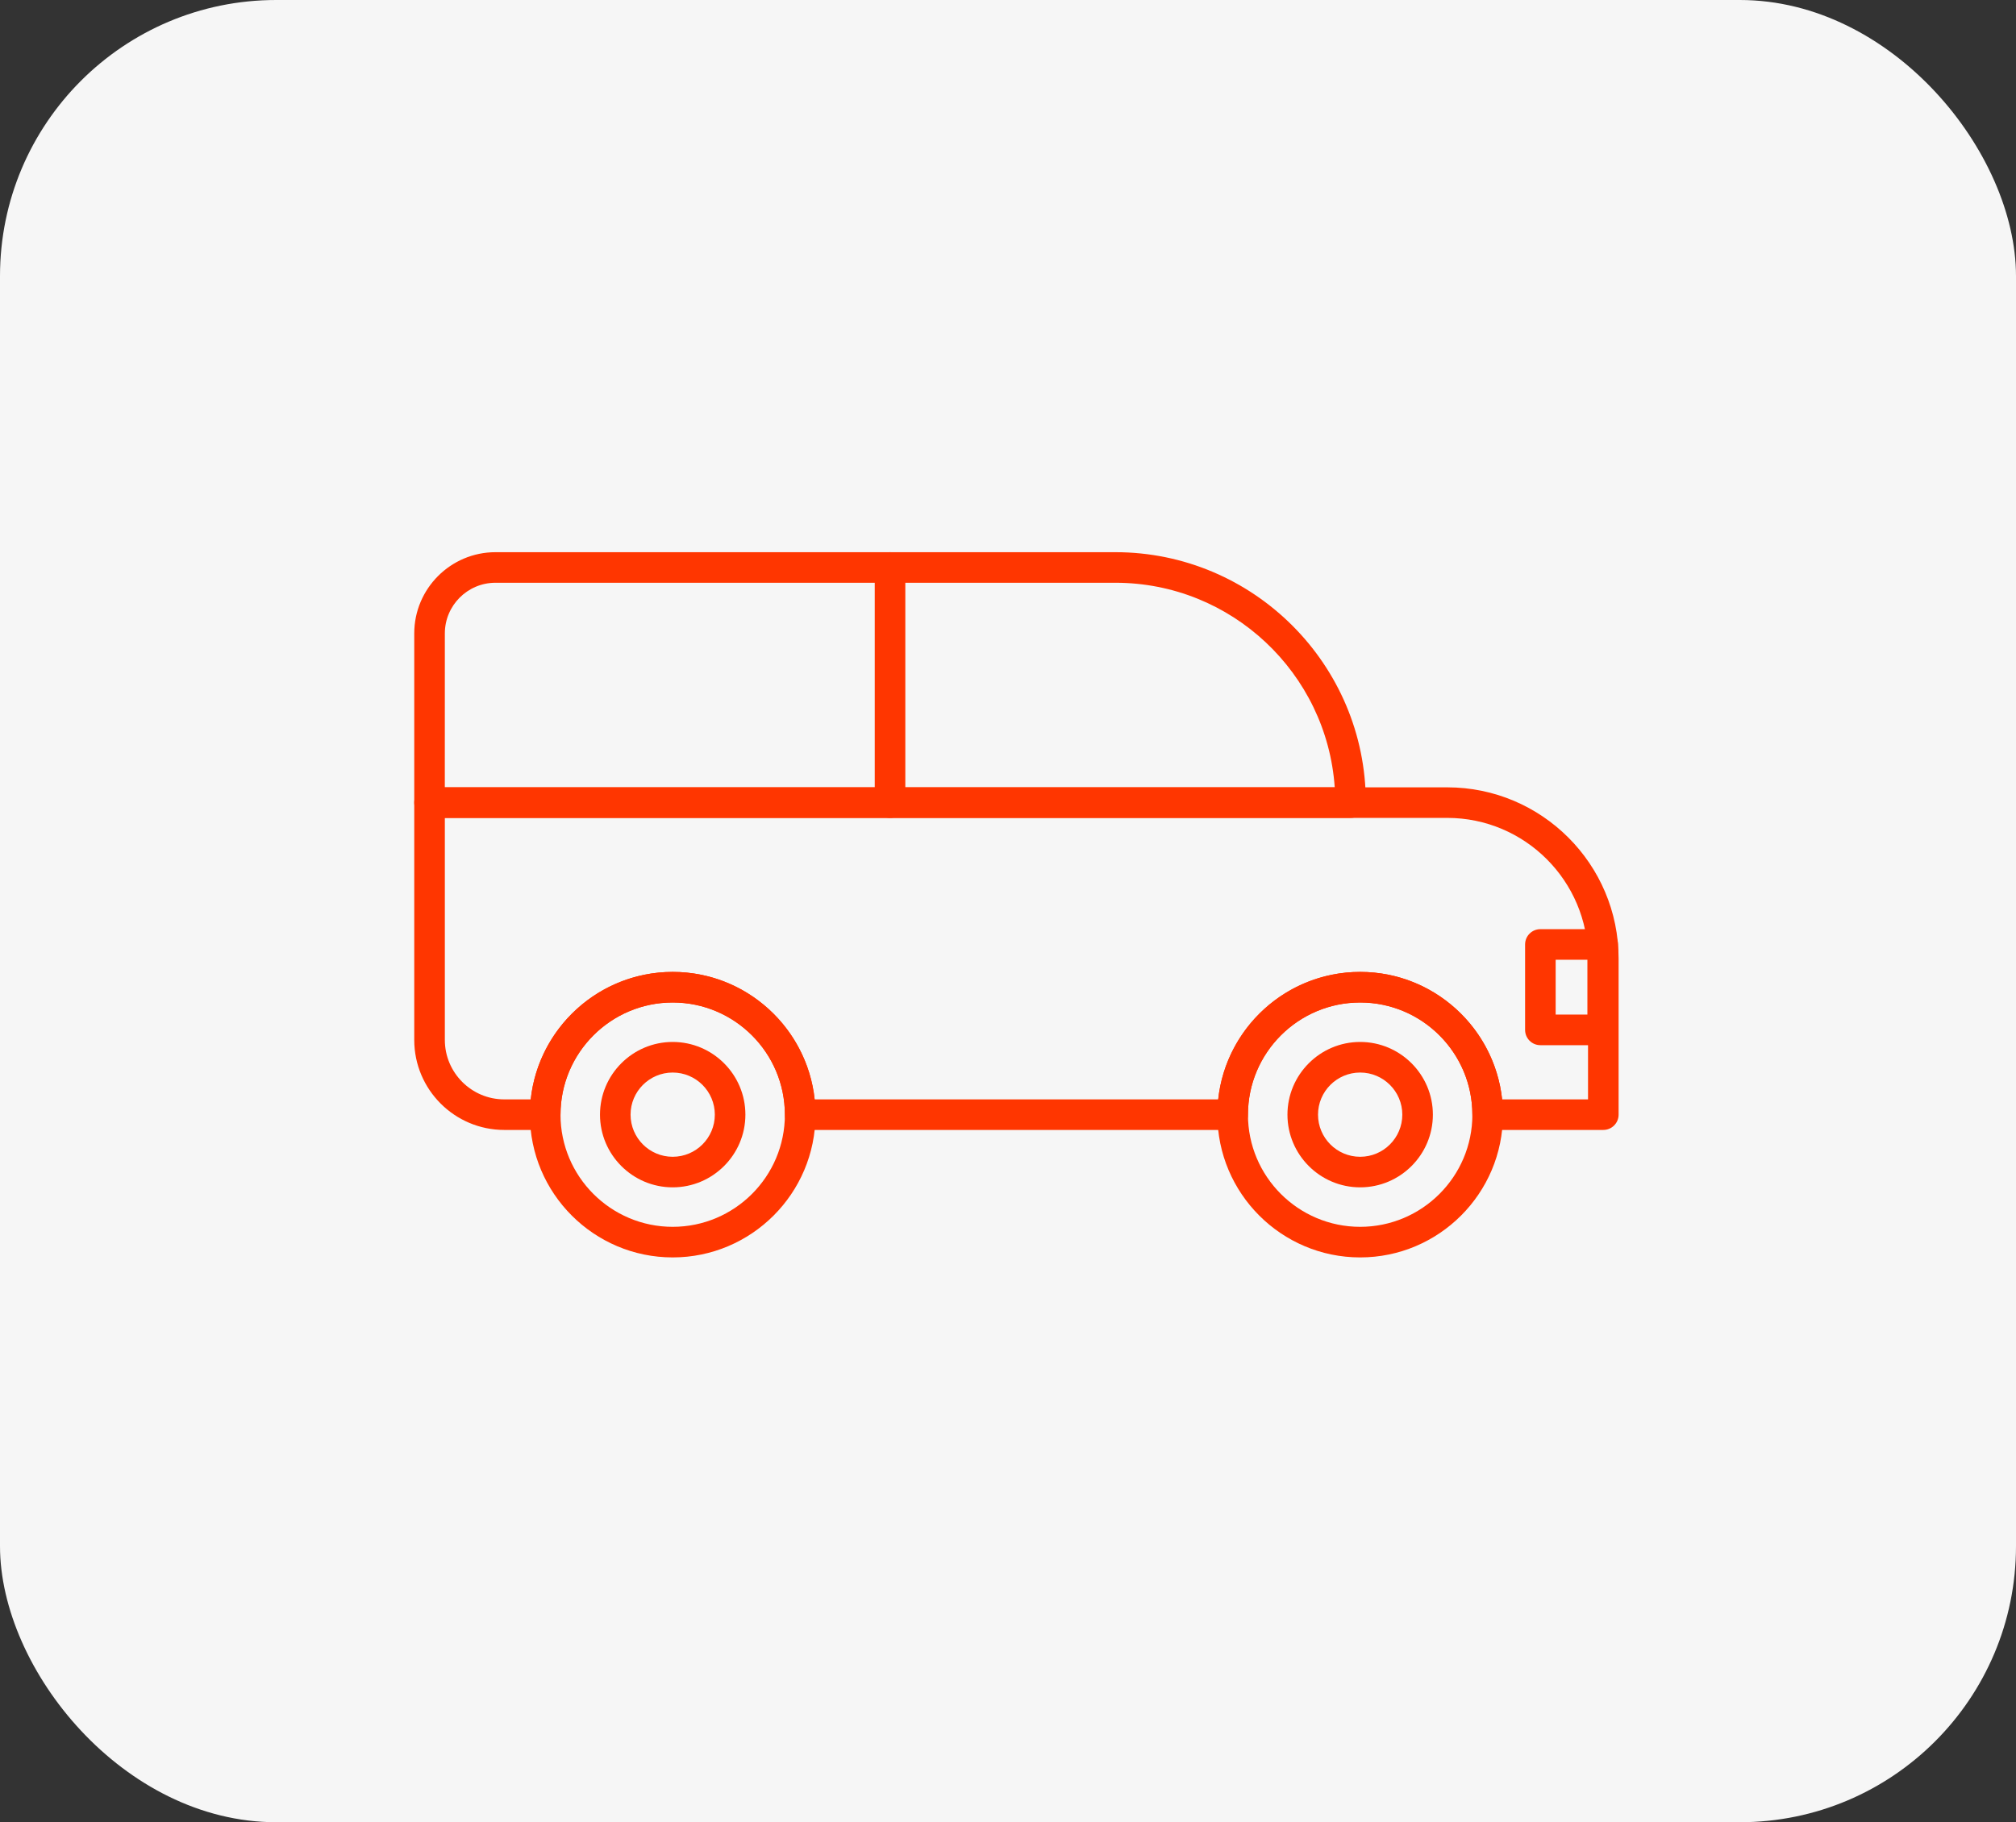 <svg width="73" height="66" viewBox="0 0 73 66" fill="none" xmlns="http://www.w3.org/2000/svg">
<rect x="0" y="0" width="73" height="66" fill="#333333" stroke="none"/>
<rect width="73" height="66" rx="10" fill="#F6F6F6"/>
<path fill-rule="evenodd" clip-rule="evenodd" d="M58.056 40.926H53.868C53.563 40.926 53.315 40.678 53.315 40.373C53.315 38.132 51.492 36.31 49.252 36.31C47.012 36.31 45.189 38.132 45.189 40.373C45.189 40.678 44.941 40.926 44.636 40.926H28.975C28.669 40.926 28.421 40.678 28.421 40.373C28.421 38.132 26.599 36.31 24.358 36.31C22.118 36.31 20.296 38.132 20.296 40.373C20.296 40.678 20.048 40.926 19.742 40.926H18.26C16.462 40.926 15 39.464 15 37.666V29.07C15 28.764 15.248 28.517 15.554 28.517H52.406C55.827 28.517 58.61 31.3 58.61 34.721V40.373C58.61 40.678 58.362 40.926 58.056 40.926ZM54.393 39.819H57.503V34.721C57.503 31.91 55.216 29.624 52.406 29.624H16.108V37.666C16.108 38.853 17.073 39.819 18.26 39.819H19.218C19.495 37.227 21.695 35.202 24.359 35.202C27.022 35.202 29.222 37.227 29.499 39.819H44.111C44.389 37.227 46.588 35.202 49.252 35.202C51.916 35.202 54.115 37.227 54.393 39.819Z" fill="#FF3600"/>
<path fill-rule="evenodd" clip-rule="evenodd" d="M48.904 29.624H15.554C15.248 29.624 15 29.376 15 29.07V22.942C15 21.32 16.32 20 17.942 20H40.387C45.389 20 49.457 24.069 49.457 29.07C49.457 29.376 49.209 29.624 48.904 29.624ZM16.107 28.517H48.331C48.046 24.383 44.592 21.107 40.387 21.107H17.942C16.93 21.107 16.108 21.93 16.108 22.942L16.107 28.517Z" fill="#FF3600"/>
<path fill-rule="evenodd" clip-rule="evenodd" d="M24.358 45.543C21.508 45.543 19.188 43.223 19.188 40.373C19.188 37.522 21.508 35.202 24.358 35.202C27.209 35.202 29.529 37.522 29.529 40.373C29.529 43.223 27.209 45.543 24.358 45.543ZM24.358 36.31C22.118 36.31 20.296 38.132 20.296 40.373C20.296 42.613 22.118 44.435 24.358 44.435C26.599 44.435 28.421 42.613 28.421 40.373C28.421 38.132 26.599 36.31 24.358 36.31Z" fill="#FF3600"/>
<path fill-rule="evenodd" clip-rule="evenodd" d="M49.252 45.543C46.401 45.543 44.082 43.223 44.082 40.373C44.082 37.522 46.401 35.202 49.252 35.202C52.103 35.202 54.422 37.522 54.422 40.373C54.422 43.223 52.103 45.543 49.252 45.543ZM49.252 36.31C47.012 36.31 45.189 38.132 45.189 40.373C45.189 42.613 47.012 44.435 49.252 44.435C51.492 44.435 53.315 42.613 53.315 40.373C53.315 38.132 51.492 36.31 49.252 36.31Z" fill="#FF3600"/>
<path fill-rule="evenodd" clip-rule="evenodd" d="M24.358 43.005C22.907 43.005 21.726 41.824 21.726 40.372C21.726 38.921 22.907 37.739 24.358 37.739C25.81 37.739 26.991 38.921 26.991 40.372C26.991 41.824 25.81 43.005 24.358 43.005ZM24.358 38.847C23.517 38.847 22.833 39.531 22.833 40.372C22.833 41.214 23.517 41.898 24.358 41.898C25.2 41.898 25.884 41.214 25.884 40.372C25.884 39.531 25.2 38.847 24.358 38.847Z" fill="#FF3600"/>
<path fill-rule="evenodd" clip-rule="evenodd" d="M49.252 43.005C47.8 43.005 46.619 41.824 46.619 40.372C46.619 38.921 47.8 37.739 49.252 37.739C50.704 37.739 51.885 38.921 51.885 40.372C51.885 41.824 50.704 43.005 49.252 43.005ZM49.252 38.847C48.411 38.847 47.726 39.531 47.726 40.372C47.726 41.214 48.411 41.898 49.252 41.898C50.093 41.898 50.778 41.214 50.778 40.372C50.778 39.531 50.093 38.847 49.252 38.847Z" fill="#FF3600"/>
<path fill-rule="evenodd" clip-rule="evenodd" d="M32.229 29.624C31.923 29.624 31.675 29.376 31.675 29.07V20.554C31.675 20.248 31.923 20 32.229 20C32.534 20 32.782 20.248 32.782 20.554V29.07C32.782 29.376 32.534 29.624 32.229 29.624Z" fill="#FF3600"/>
<path fill-rule="evenodd" clip-rule="evenodd" d="M58.033 37.856H55.777C55.471 37.856 55.224 37.608 55.224 37.302V34.208C55.224 33.902 55.471 33.654 55.777 33.654H58.033C58.339 33.654 58.587 33.902 58.587 34.208V37.302C58.587 37.608 58.339 37.856 58.033 37.856ZM56.331 36.748H57.48V34.761H56.331V36.748Z" fill="#FF3600"/>
</svg>
